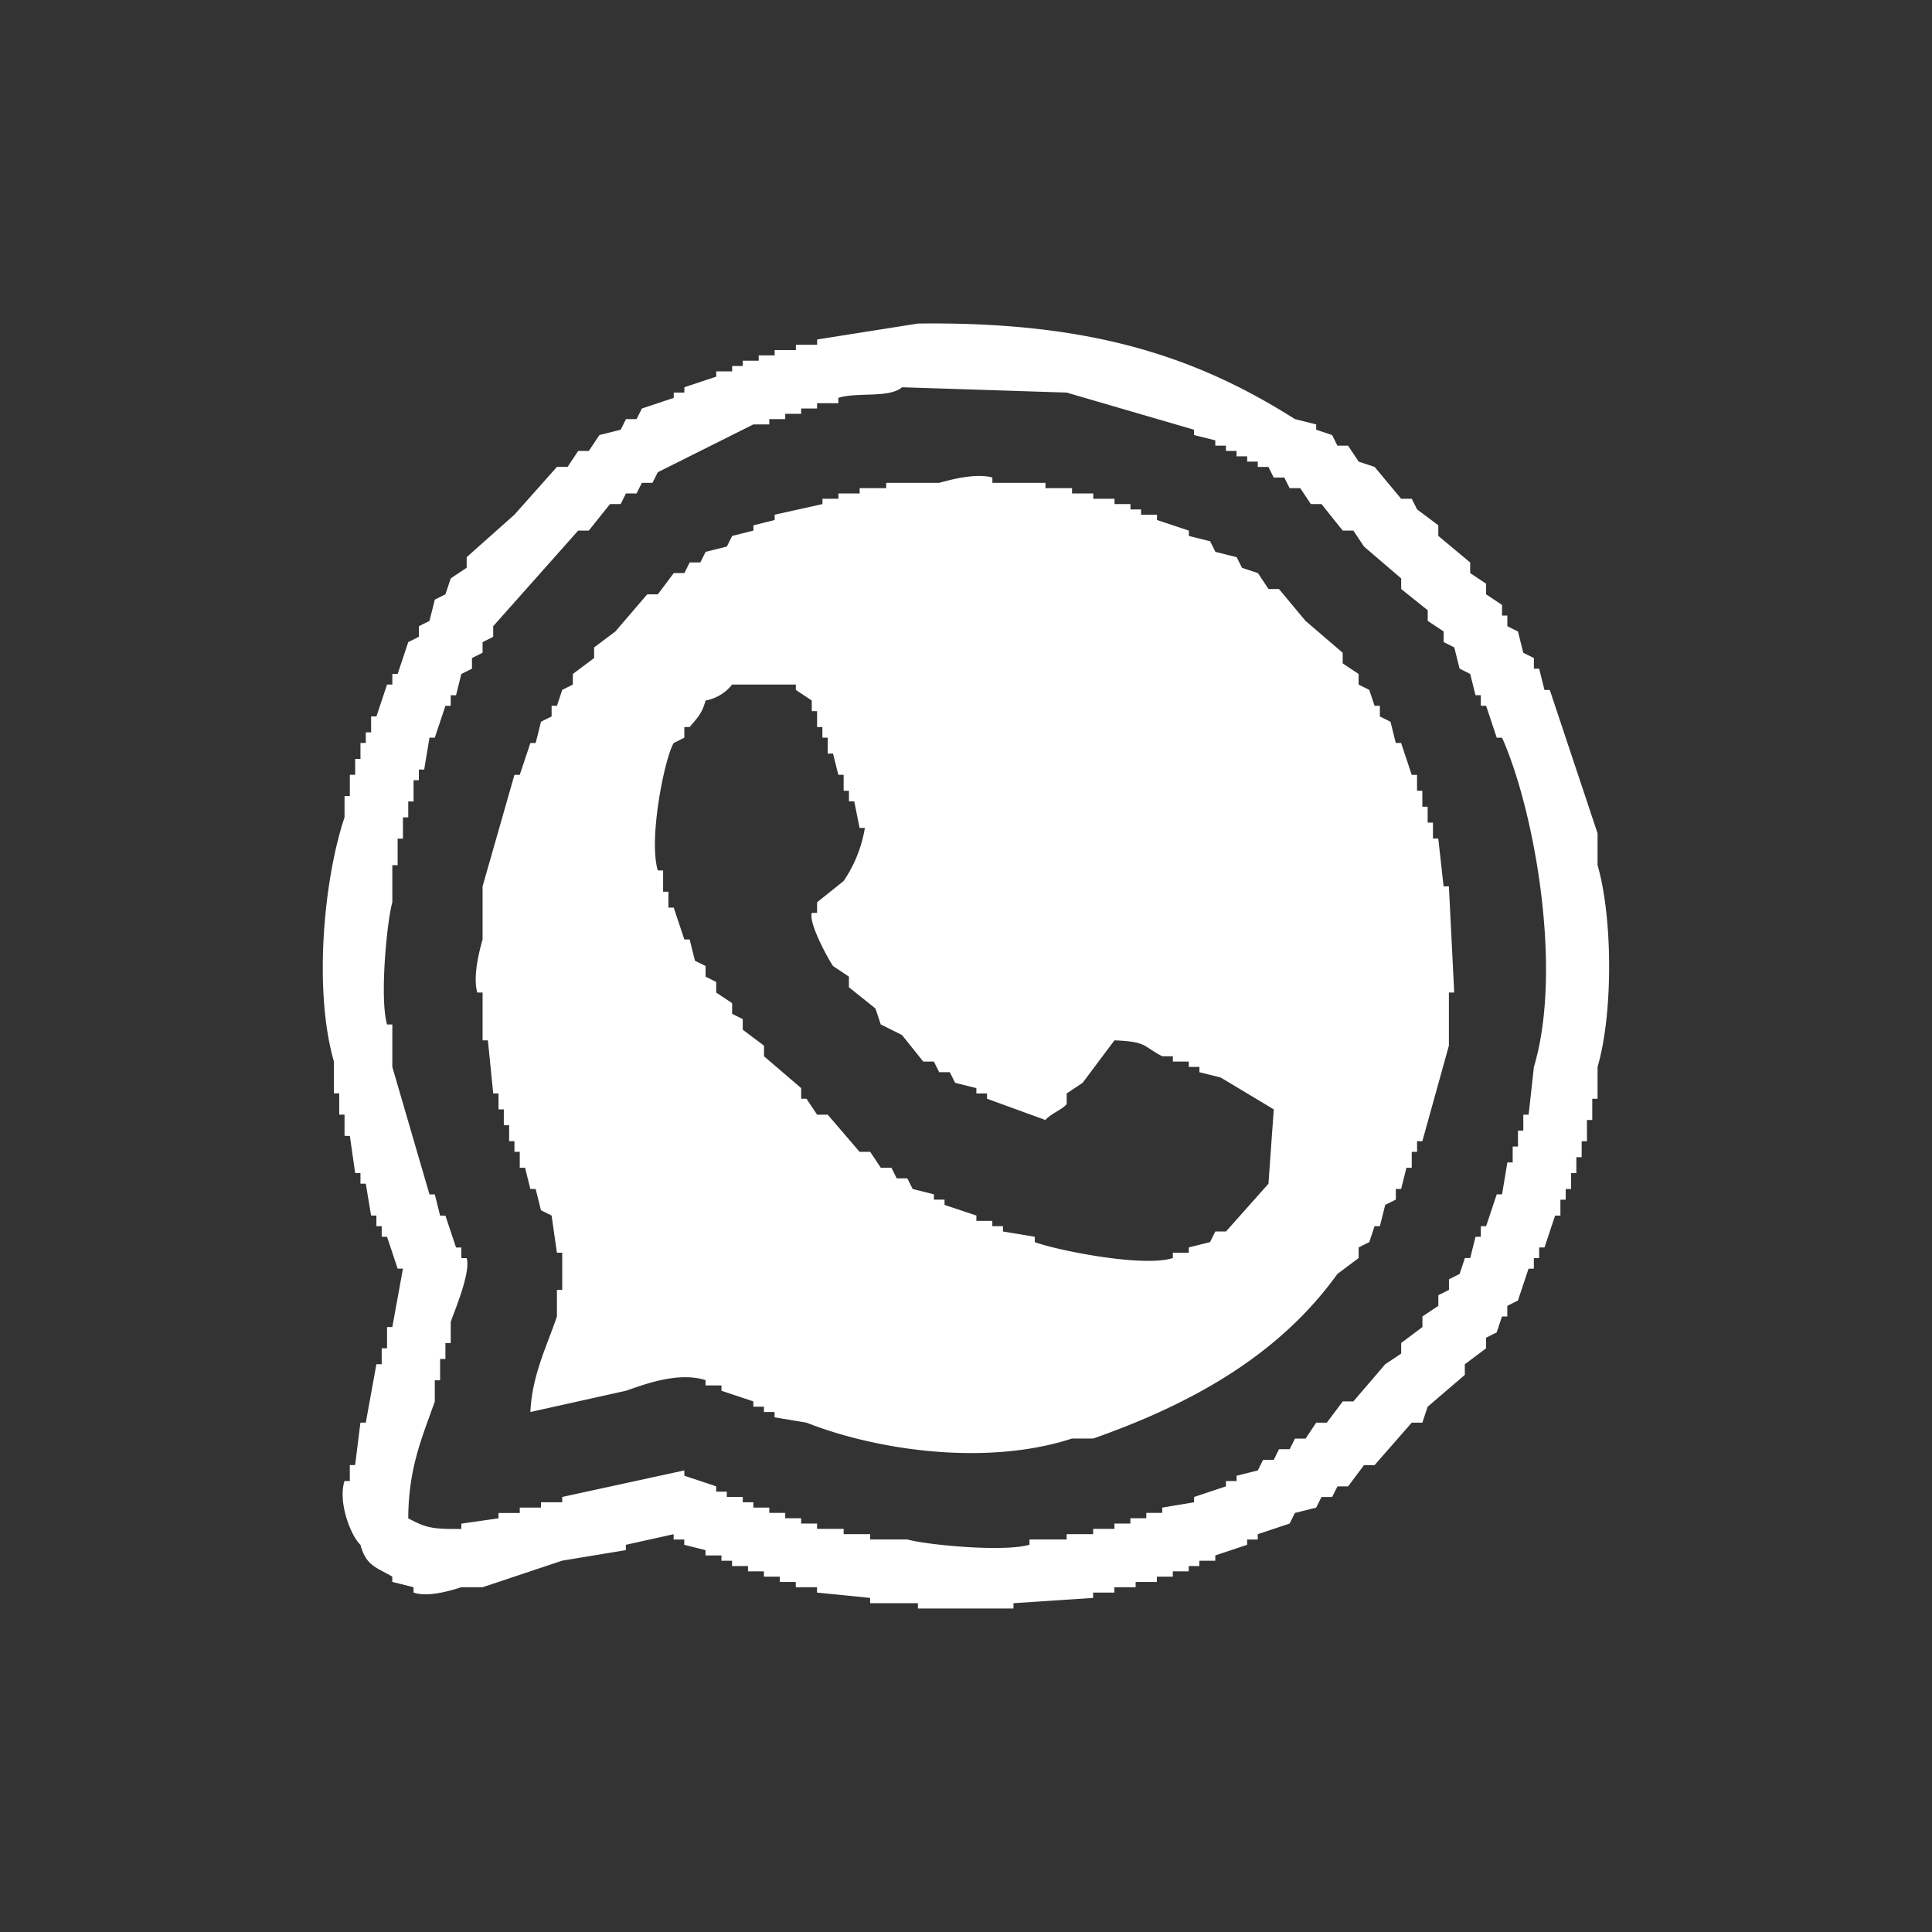 <svg xmlns="http://www.w3.org/2000/svg" width="30" height="30" viewBox="0 0 300 300">
  <rect x="0" y="0" width="300" height="300" fill="#333333" stroke="none"/>
  <defs>
    <style>
      .cls-1 {
        fill: #fff;
        fill-rule: evenodd;
      }
    </style>
  </defs>
  <path id="Фигура_1" data-name="Фигура 1" class="cls-1" d="M142.541,50.24c26.251-.324,42.768,4.84,58.537,14.84l3.3,0.824V66.73l2.473,0.825,0.825,1.649h1.648l1.649,2.473,2.474,0.824,4.122,4.947h1.649q0.413,0.824.824,1.649l3.3,2.473v1.649l4.947,4.122V88.99l2.473,1.649v1.649l2.474,1.649v1.649h0.824v1.649l1.649,0.825,0.825,3.3,1.649,0.824v1.649H239q0.413,1.648.824,3.3h0.825l7.42,22.261v4.946c2.378,8.229,2.412,23.1,0,31.33v4.946h-0.824v3.3h-0.825v3.3H245.6v2.474h-0.825v2.473H243.95v2.473h-0.825v1.649H242.3v2.474h-0.825q-0.824,2.472-1.649,4.946H239v1.649h-0.824v1.649h-0.825q-0.825,2.474-1.649,4.947l-1.649.824v1.649h-0.824l-0.825,2.474-1.649.824v1.649l-3.3,2.473v1.649l-5.772,4.947q-0.411,1.237-.824,2.474h-1.649l-5.771,6.595H211.8l-2.474,3.3h-1.648l-0.825,1.649H205.2q-0.412.825-.824,1.649l-3.3.824-0.825,1.649-4.946,1.649v0.825h-1.649v0.824l-4.947,1.649v0.824h-2.473v0.825h-1.649v0.824h-2.474v0.825h-2.473v0.824h-3.3v0.825h-3.3v0.824h-3.3v0.825l-12.367.824v0.825h-14.84v-0.825h-7.42v-0.824l-8.245-.825v-0.824h-3.3v-0.825h-2.474v-0.824h-2.473v-0.825h-2.473v-0.824h-2.474v-0.825h-1.649v-0.824h-2.473v-0.824l-3.3-.825v-0.824h-1.649v-0.825l-7.42,1.649v0.825L87.3,242.339c-3.676,1.226-8.627,2.883-12.367,4.123h-3.3c-1.109.347-5.085,1.669-7.42,0.824v-0.824l-3.3-.825v-0.824c-2.595-1.494-4.073-1.715-4.947-4.947-1.358-1.2-3.553-6.442-2.473-9.893h0.825V227.5h0.824l0.825-6.595H56.8l1.649-9.07h0.824v-2.473H60.1v-3.3H60.92l1.649-9.069H61.744L60.1,192.047H59.271V190.4H58.446V188.75H57.622L56.8,183.8H55.973v-1.649H55.149l-0.824-5.771H53.5v-3.3H52.675v-3.3H51.851V164.84c-3.184-11.064-1.581-28.287,1.649-37.925v-3.3h0.825v-3.3h0.824v-2.473h0.825v-2.473H56.8v-1.649h0.824V111.25h0.825L60.1,106.3H60.92v-1.649h0.825l1.649-4.947,1.649-.825V97.235l1.649-.825,0.824-3.3,1.649-.825,0.825-2.473,2.473-1.649V86.517l7.42-6.6,6.6-7.42h1.649l1.649-2.473h1.649l1.649-2.473,3.3-.825L97.2,65.081h1.649l0.824-1.649,4.947-1.649V60.958h1.649V60.134l4.947-1.649V57.661h2.473V56.836h1.649V56.012h2.473V55.187h2.474V54.363h3.3V53.538h3.3V52.714Zm-2.473,9.893c-2.034,1.744-6.9.7-9.894,1.649v0.825h-3.3v0.825H124.4v0.824H121.93v0.824h-2.474v0.824h-2.473l-14.84,7.42-0.825,1.649H99.669l-0.824,1.649H97.2l-0.824,1.649H94.723l-3.3,4.122H89.776L76.585,97.235v1.649l-1.649.825v1.649l-1.649.824v1.649l-1.649.825-0.825,3.3H69.989V109.6H69.164l-1.649,4.947H66.691L65.867,119.5H65.042v1.649H64.218v3.3H63.393v2.473H62.569v3.3H61.744v4.122H60.92v5.771c-0.842,2.966-1.988,14.823-.824,18.963H60.92v6.6l5.771,19.787h0.824l0.825,3.3h0.824l1.649,4.946h0.825v1.649h0.825c0.7,2.163-1.992,8.463-2.473,9.894v3.3H69.164v2.473H68.34v3.3H67.515v3.3c-1.978,5.615-4.087,10.307-4.122,18.138,2.734,1.448,3.6,1.7,8.245,1.649v-0.825l5.771-.824v-0.825h3.3V234.1H84V233.27h3.3v-0.824l18.963-4.122v0.824l4.947,1.649v0.824h1.649v0.825h2.473v0.824h1.649V234.1h2.473v0.824h2.474v0.825H124.4v0.824h2.473v0.825H131v0.824h4.122v0.825h5.771c2.956,0.835,14.838,1.994,18.963.824v-0.824h5.771v-0.825h4.122v-0.824h3.3v-0.825h2.474v-0.824h2.473v-0.825h2.473V234.1l4.947-.825v-0.824l4.947-1.649v-0.824h1.649v-0.825l3.3-.824q0.411-.825.824-1.649h1.649l0.824-1.649h1.649l0.825-1.649h1.649l1.649-2.473h1.649q1.236-1.65,2.473-3.3h1.649l4.947-5.772,2.473-1.648v-1.649l3.3-2.474v-1.649l2.473-1.649v-1.649l1.649-.824v-1.649l1.649-.824,0.825-2.474h0.824q0.412-1.648.824-3.3h0.825V190.4h0.824q0.825-2.474,1.649-4.947h0.825q0.412-2.474.824-4.947h0.825v-2.473h0.824v-2.474h0.825v-2.473h0.824l0.825-7.42c4.536-15.156.049-39.913-4.947-51.117h-0.825q-0.823-2.474-1.649-4.947h-0.824v-1.648h-0.825q-0.411-1.65-.824-3.3l-1.649-.825q-0.412-1.648-.824-3.3l-1.649-.824V98.059l-2.474-1.649V94.761l-4.122-3.3V89.815L211.8,84.868l-1.649-2.473H208.5l-3.3-4.122h-1.649L201.9,75.8h-1.649q-0.411-.824-0.824-1.649H197.78q-0.412-.824-0.824-1.649h-1.649V71.676h-1.649V70.852h-1.649V70.027H190.36V69.2h-1.649V68.379l-3.3-.824V66.73l-19.787-5.771ZM82.356,219.255c0.267-5.8,2.631-10.368,4.122-14.841v-4.122H87.3v-5.771H86.478l-0.825-5.771L84,187.925l-0.825-3.3H82.356l-0.825-3.3H80.707v-2.473H79.882v-1.649H79.058v-2.473H78.233V172.26H77.409v-2.473H76.585l-0.825-8.245H74.936v-7.42H74.111c-0.744-2.669.427-6.828,0.824-8.244v-8.245l4.947-17.314h0.825l1.649-4.946H83.18l0.825-3.3,1.649-.825V109.6h0.825l0.824-2.473,1.649-.824v-1.649l3.3-2.474v-1.649l3.3-2.473,4.947-5.771h1.649l2.473-3.3h1.649q0.413-.824.824-1.649h1.649l0.825-1.649,3.3-.825q0.411-.824.824-1.649l3.3-.825V81.57l3.3-.825V79.921l7.42-1.649V77.448h2.473V76.623h3.3V75.8h4.122V74.974h8.245c1.411-.391,5.58-1.575,8.245-0.825v0.825h8.244V75.8h4.123v0.824h3.3v0.825h3.3v0.824h2.474V79.1h1.649v0.824h2.473v0.825l4.947,1.649v0.825l3.3,0.824,0.825,1.649,3.3,0.824,0.824,1.649,2.474,0.825,1.649,2.473H198.6l4.123,4.947,5.771,4.947v1.649l2.473,1.649V106.3l1.649,0.824,0.825,2.473h0.824v1.649l1.649,0.825,0.825,3.3h0.824q0.825,2.472,1.649,4.946h0.824v2.474h0.825v2.473h0.824v2.474h0.825v2.473h0.824l0.825,7.42h0.824l0.825,16.489h-0.825v8.245l-4.122,14.84H220.04v1.649h-0.824v2.473h-0.825q-0.411,1.65-.824,3.3h-0.824v1.649l-1.649.825-0.825,3.3h-0.824l-0.825,2.473-1.649.824v1.649l-3.3,2.474c-8.921,12.4-22.174,20.017-37.926,25.558h-3.3c-13.114,4.272-30.092,1.912-41.223-2.473l-4.947-.825v-0.824h-1.649V218.43h-1.649v-0.824l-4.947-1.649v-0.825h-2.473v-0.824c-4.4-1.408-9.911.831-12.367,1.649Zm27.207-110.478c-0.6,2.137-1.288,2.672-2.474,4.122h-0.824v1.649l-1.649.825c-1.411,2.3-3.949,14.886-2.473,19.787h0.824v3.3h0.825v2.473h0.824q0.825,2.474,1.649,4.947h0.824l0.825,3.3L109.563,150v1.649l1.649,0.824v1.649l2.473,1.649v1.649l1.649,0.825v1.649l3.3,2.473v1.649l5.771,4.947v1.648h0.825l1.648,2.474h1.649l4.947,5.771h1.649l1.649,2.473h1.649l0.824,1.649h1.649l0.825,1.649,3.3,0.825v0.824h1.649V187.1l4.946,1.649v0.824h2.474V190.4h1.649v0.824l4.946,0.824v0.825c2.936,1.139,16.685,4.008,21.436,2.473v-0.824h2.474V193.7l3.3-.824,0.825-1.649h1.649l6.6-7.42q0.411-5.771.824-11.543l-8.245-4.946-3.3-.825v-0.824h-1.649V164.84h-2.474v-0.824h-1.649c-3.073-1.587-2.315-2.266-7.42-2.474l-4.947,6.6-2.473,1.649v1.649c-0.615.828-2.491,1.489-3.3,2.473l-9.069-3.3v-0.824H151.61v-0.824l-3.3-.825-0.824-1.649h-1.649q-0.413-.823-0.824-1.649h-1.649l-3.3-4.122-3.3-1.649q-0.412-1.236-.824-2.473l-4.123-3.3v-1.649L129.35,150c-0.73-1.059-3.8-6.606-3.3-8.245h0.824v-1.649l4.123-3.3a20.581,20.581,0,0,0,3.3-8.245h-0.825q-0.412-2.061-.824-4.122h-0.825v-1.649H131v-2.474h-0.825q-0.411-1.648-.824-3.3h-0.825v-2.474H127.7V112.9h-0.825v-2.473h-0.824v-1.649l-2.473-1.649V106.3h-9.894A6.829,6.829,0,0,1,109.563,108.777Z"/>
</svg>
